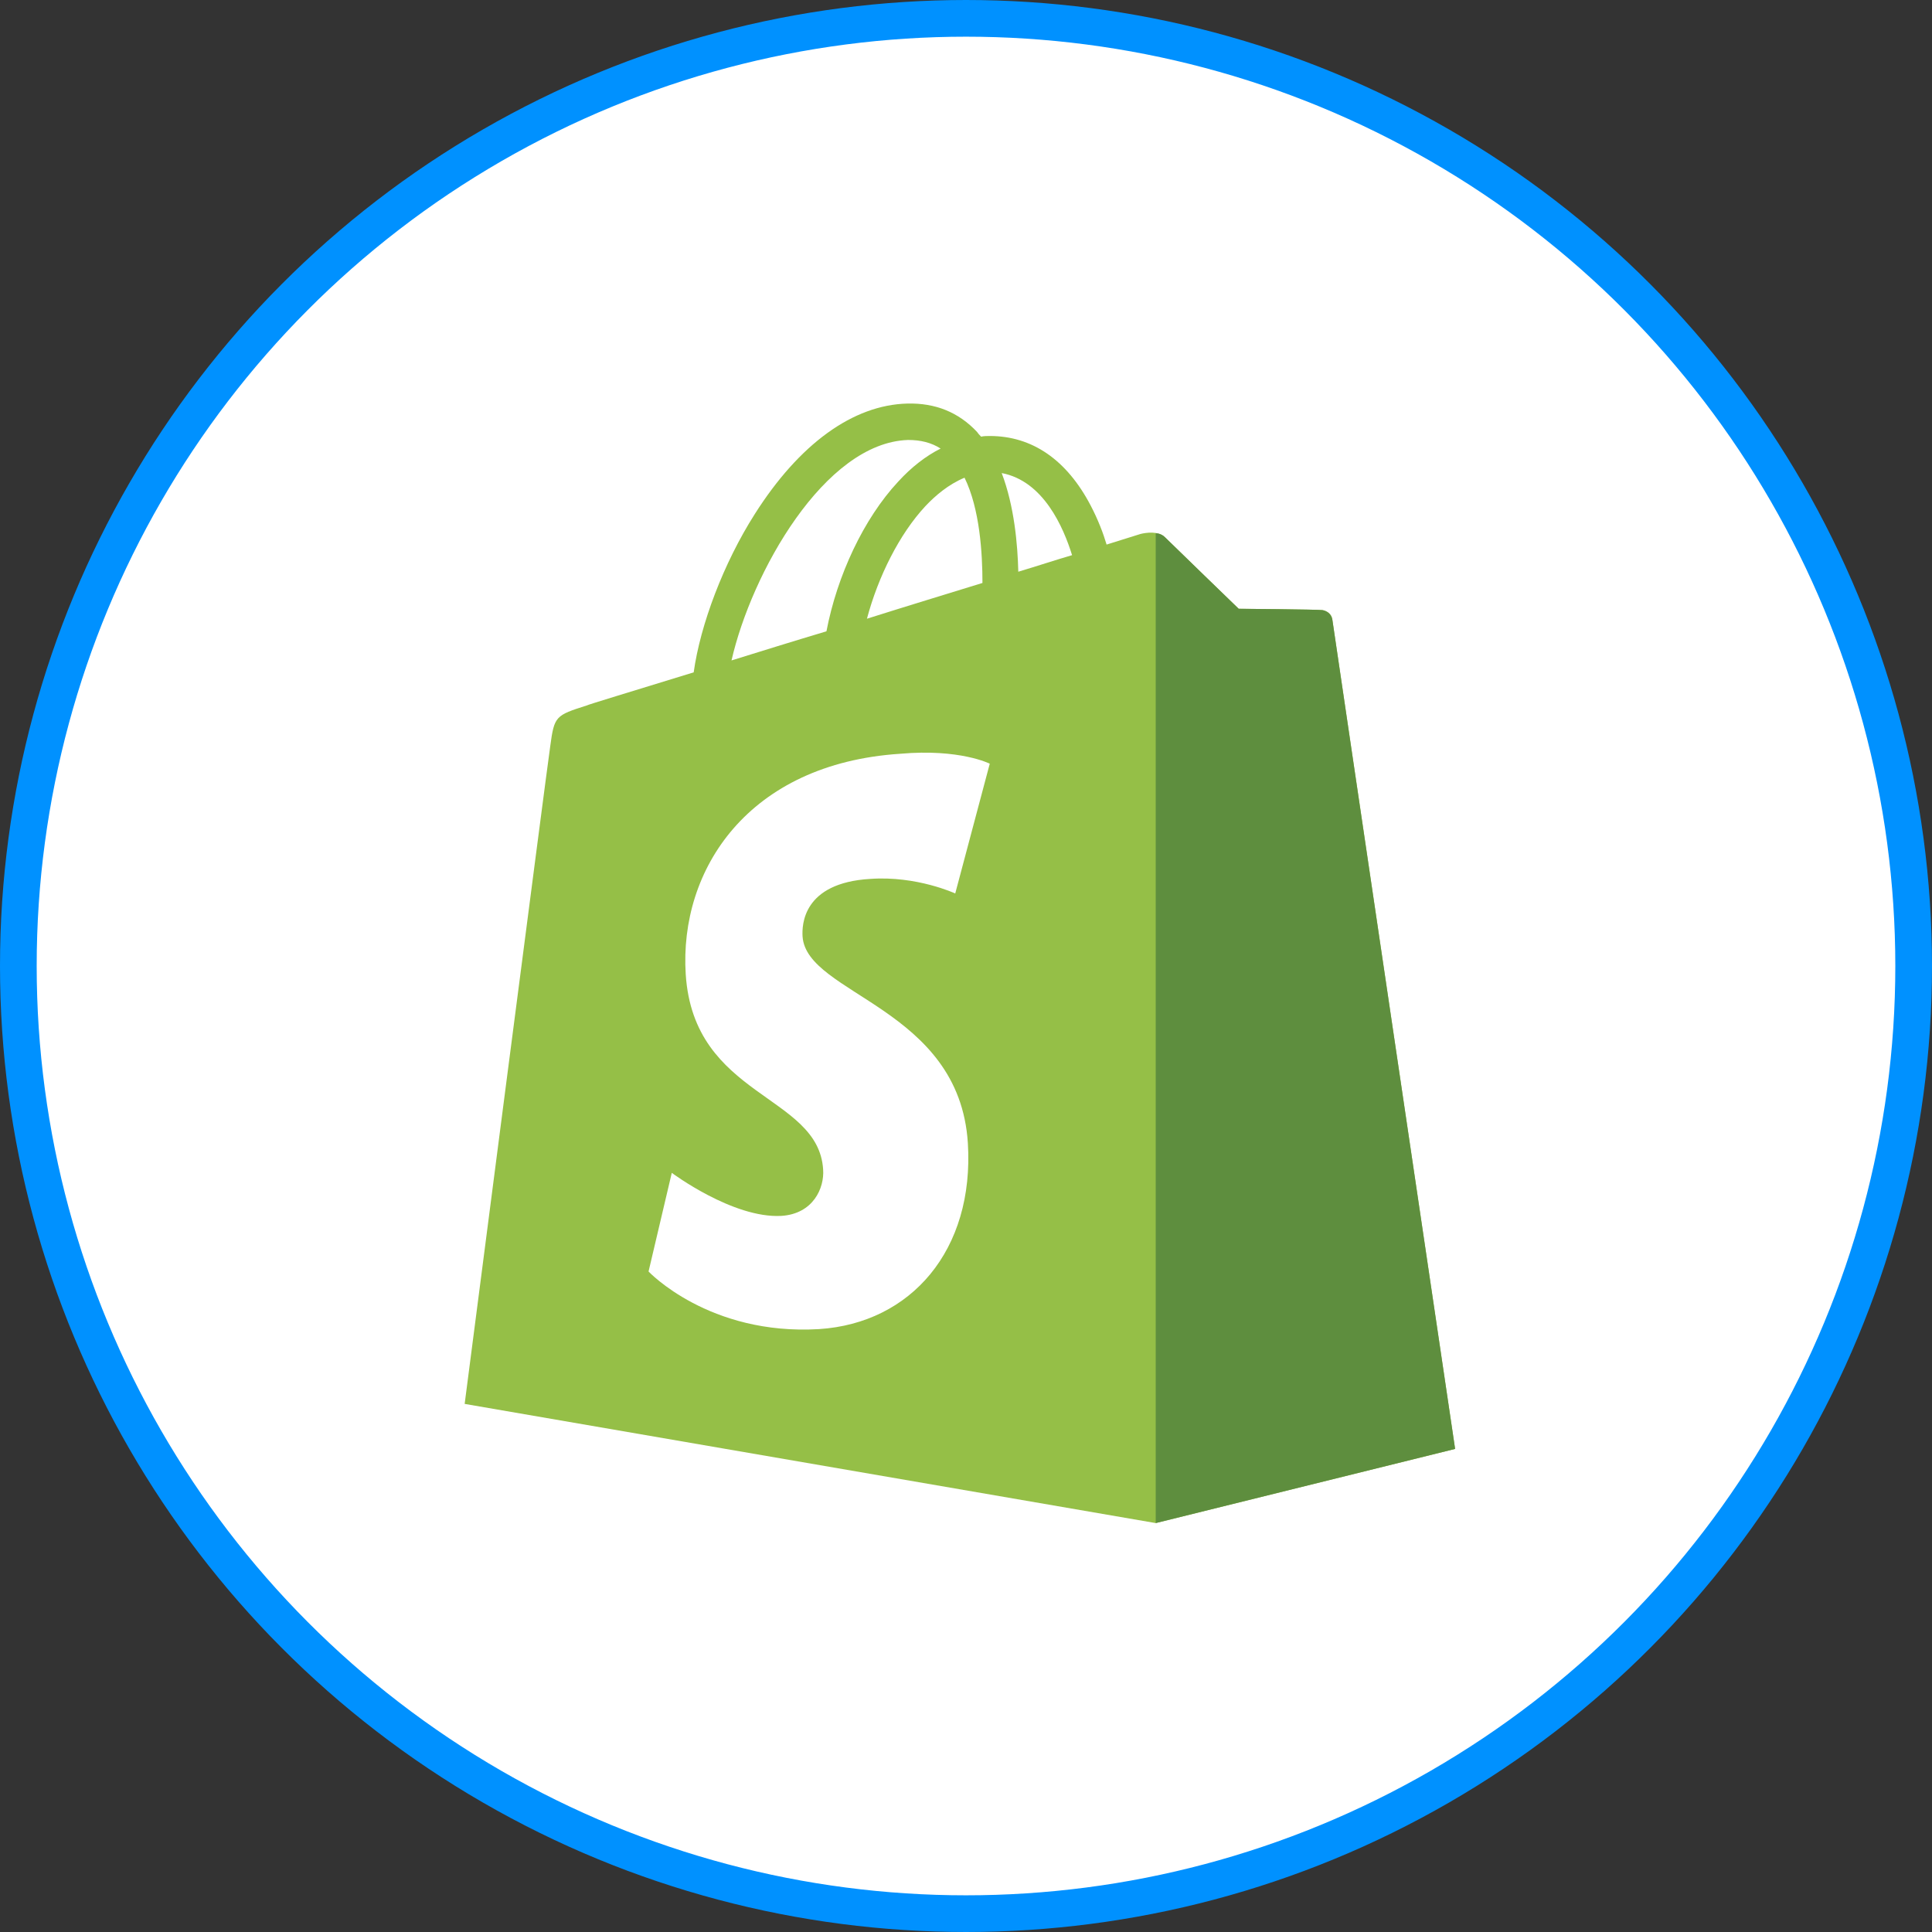 <svg width="158" height="158" viewBox="0 0 158 158" fill="none" xmlns="http://www.w3.org/2000/svg">
<rect x="0" y="0" width="158" height="158" fill="#333333" stroke="none"/>
<circle cx="79" cy="79" r="77.5" fill="white" stroke="#0091FF" stroke-width="3"/>
<path d="M108.956 50.653C108.902 50.166 108.468 49.949 108.142 49.895C107.816 49.841 101.301 49.787 101.301 49.787C101.301 49.787 95.818 44.481 95.275 43.94C94.732 43.398 93.701 43.56 93.267 43.669C93.267 43.669 92.235 43.994 90.498 44.535C90.226 43.615 89.792 42.478 89.195 41.341C87.24 37.605 84.418 35.656 80.943 35.656C80.726 35.656 80.454 35.656 80.237 35.71C80.129 35.602 80.02 35.493 79.911 35.331C78.391 33.707 76.491 32.949 74.211 33.003C69.759 33.111 65.362 36.305 61.724 42.044C59.173 46.051 57.273 51.086 56.73 54.985C51.627 56.555 48.044 57.638 47.989 57.692C45.438 58.504 45.329 58.558 45.003 60.995C44.732 62.781 38 114.812 38 114.812L94.515 124.558L119 118.494C119 118.494 109.011 51.086 108.956 50.653ZM87.675 45.401C86.372 45.78 84.906 46.268 83.277 46.755C83.223 44.535 82.952 41.395 81.92 38.688C85.34 39.337 86.969 43.127 87.675 45.401ZM80.346 47.675C77.36 48.596 74.157 49.57 70.899 50.599C71.822 47.134 73.56 43.669 75.677 41.395C76.491 40.529 77.577 39.608 78.88 39.067C80.129 41.611 80.346 45.239 80.346 47.675ZM74.265 35.981C75.297 35.981 76.165 36.197 76.925 36.684C75.731 37.28 74.537 38.2 73.451 39.392C70.628 42.423 68.456 47.08 67.588 51.628C64.873 52.44 62.267 53.252 59.824 54.01C61.453 46.863 67.425 36.197 74.265 35.981Z" fill="#95BF47"/>
<path d="M108.142 49.894C107.817 49.84 101.302 49.785 101.302 49.785C101.302 49.785 95.819 44.48 95.276 43.938C95.058 43.722 94.787 43.613 94.516 43.613V124.557L119 118.493C119 118.493 109.011 51.139 108.957 50.652C108.848 50.164 108.468 49.948 108.142 49.894Z" fill="#5E8E3E"/>
<path d="M80.943 62.456L78.12 73.068C78.12 73.068 74.972 71.606 71.171 71.877C65.634 72.202 65.579 75.667 65.634 76.588C65.96 81.352 78.446 82.381 79.152 93.48C79.695 102.251 74.483 108.207 66.991 108.694C57.979 109.236 53.039 103.984 53.039 103.984L54.939 95.916C54.939 95.916 59.933 99.652 63.897 99.436C66.502 99.273 67.425 97.162 67.317 95.646C66.937 89.474 56.73 89.798 56.079 79.674C55.536 71.119 61.182 62.456 73.614 61.644C78.5 61.211 80.943 62.456 80.943 62.456Z" fill="white"/>
</svg>

